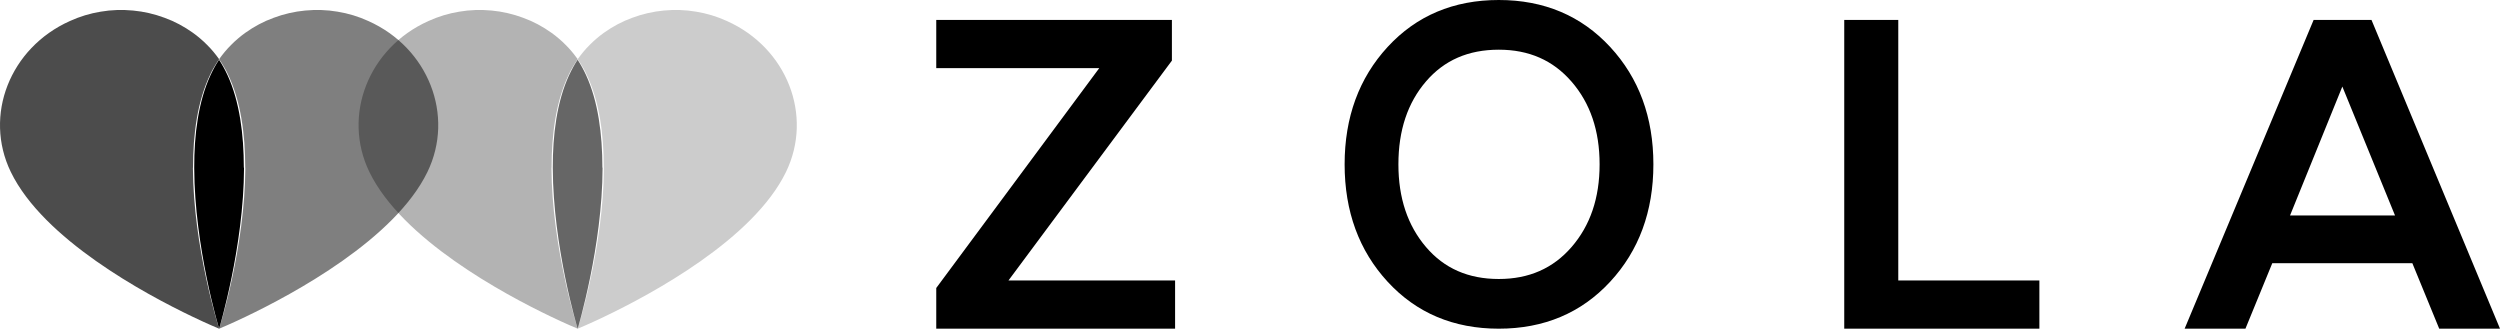 <?xml version="1.0" encoding="UTF-8"?>
<svg width="251px" height="33px" viewBox="0 0 251 33" version="1.1" xmlns="http://www.w3.org/2000/svg" xmlns:xlink="http://www.w3.org/1999/xlink">
    <title>zola</title>
    <g id="Page-1" stroke="none" stroke-width="1" fill="none" fill-rule="evenodd">
        <g id="zola" fill="#000000" fill-rule="nonzero">
            <path d="M117.659,2 L117.659,6.085 L101.25,28.16 L117.979,28.16 L117.979,33 L94,33 L94,28.915 L110.365,6.84 L94,6.84 L94,2 L117.659,2 Z M190.587,2 L190.587,28.16 L204.754,28.16 L204.754,33 L185.162,33 L185.162,2 L190.587,2 Z M238.097,2 L251,33 L244.897,33 L242.2,26.427 L228.136,26.427 L225.442,33 L219.337,33 L232.288,2 L238.097,2 Z M150.478,0 C155.009,0 158.753,1.573 161.656,4.709 C164.551,7.835 166,11.78 166,16.5 C166,21.22 164.551,25.165 161.656,28.291 C158.753,31.427 155.009,33 150.478,33 C145.946,33 142.209,31.426 139.32,28.289 C136.441,25.163 135,21.219 135,16.5 C135,11.781 136.441,7.837 139.32,4.711 C142.209,1.574 145.946,0 150.478,0 Z M150.478,4.989 C147.416,4.989 145.002,6.046 143.175,8.17 C141.327,10.318 140.4,13.082 140.4,16.5 C140.4,19.888 141.327,22.645 143.176,24.809 C145.004,26.948 147.418,28.011 150.478,28.011 C153.51,28.011 155.925,26.947 157.783,24.805 C159.66,22.641 160.6,19.885 160.6,16.5 C160.6,13.115 159.66,10.359 157.783,8.195 C155.925,6.053 153.51,4.989 150.478,4.989 Z M235.171,8.691 L229.92,21.631 L240.459,21.631 L235.171,8.691 Z" id="形状结合"></path>
            <g id="编组" transform="translate(0, 1)">
                <g id="编组-2">
                    <path d="M19.379,15.814 C19.379,12.463 19.826,9.142 21.105,6.485 C21.169,6.352 21.233,6.219 21.297,6.087 C21.371,5.954 21.446,5.821 21.521,5.698 C21.595,5.565 21.67,5.443 21.755,5.31 C21.83,5.187 21.915,5.065 22,4.942 C21.819,4.687 21.627,4.441 21.425,4.196 C21.222,3.961 21.02,3.726 20.796,3.512 C20.572,3.287 20.349,3.072 20.103,2.868 C19.869,2.663 19.613,2.469 19.358,2.285 C18.484,1.662 17.536,1.151 16.513,0.783 C15.501,0.405 14.446,0.16 13.359,0.058 C12.272,-0.044 11.186,-0.014 10.12,0.17 C9.044,0.344 8,0.661 7.02,1.11 C0.989,3.808 -1.664,10.593 1.085,16.264 C4.356,23.008 14.51,28.495 19.368,30.815 C20.903,31.55 21.904,31.959 22,32 C21.957,31.888 19.4,23.785 19.368,15.865 L19.379,15.814 Z" id="路径" fill-opacity="0.7"></path>
                    <path d="M41.379,15.814 C41.379,12.463 41.826,9.142 43.105,6.485 C43.169,6.352 43.233,6.219 43.297,6.087 C43.371,5.954 43.446,5.821 43.521,5.698 C43.595,5.565 43.67,5.443 43.755,5.31 C43.83,5.187 43.915,5.065 44,4.942 C43.819,4.687 43.627,4.441 43.425,4.196 C43.222,3.961 43.02,3.726 42.796,3.512 C42.572,3.287 42.349,3.072 42.103,2.868 C41.869,2.663 41.613,2.469 41.358,2.285 C40.484,1.662 39.536,1.151 38.513,0.783 C37.501,0.405 36.446,0.16 35.359,0.058 C34.272,-0.044 33.186,-0.014 32.12,0.17 C31.044,0.344 30,0.661 29.02,1.11 C22.989,3.808 20.336,10.593 23.085,16.264 C26.356,23.008 36.51,28.495 41.368,30.815 C42.903,31.55 43.904,31.959 44,32 C43.957,31.888 41.4,23.785 41.368,15.865 L41.379,15.814 Z" id="路径备份-2" fill-opacity="0.5" transform="translate(33, 16) scale(-1, 1) translate(-33, -16) "></path>
                    <path d="M24.48,15.829 C24.48,12.484 24.055,9.181 22.84,6.54 C22.779,6.407 22.719,6.275 22.648,6.142 C22.587,6.009 22.516,5.877 22.445,5.755 C22.375,5.622 22.304,5.5 22.223,5.367 C22.152,5.245 22.071,5.122 21.99,5 C21.909,5.122 21.828,5.245 21.757,5.367 C21.676,5.5 21.605,5.622 21.535,5.755 C21.464,5.877 21.393,6.009 21.332,6.142 C21.261,6.275 21.201,6.407 21.14,6.54 C19.915,9.191 19.49,12.505 19.5,15.849 L19.5,15.89 C19.531,23.792 21.96,31.888 22,32 C22.03,31.888 24.48,23.761 24.5,15.839 L24.48,15.829 Z" id="路径"></path>
                </g>
                <g id="编组-2备份" transform="translate(36, 0)">
                    <path d="M19.379,15.814 C19.379,12.463 19.826,9.142 21.105,6.485 C21.169,6.352 21.233,6.219 21.297,6.087 C21.371,5.954 21.446,5.821 21.521,5.698 C21.595,5.565 21.67,5.443 21.755,5.31 C21.83,5.187 21.915,5.065 22,4.942 C21.819,4.687 21.627,4.441 21.425,4.196 C21.222,3.961 21.02,3.726 20.796,3.512 C20.572,3.287 20.349,3.072 20.103,2.868 C19.869,2.663 19.613,2.469 19.358,2.285 C18.484,1.662 17.536,1.151 16.513,0.783 C15.501,0.405 14.446,0.16 13.359,0.058 C12.272,-0.044 11.186,-0.014 10.12,0.17 C9.044,0.344 8,0.661 7.02,1.11 C0.989,3.808 -1.664,10.593 1.085,16.264 C4.356,23.008 14.51,28.495 19.368,30.815 C20.903,31.55 21.904,31.959 22,32 C21.957,31.888 19.4,23.785 19.368,15.865 L19.379,15.814 Z" id="路径" fill-opacity="0.3"></path>
                    <path d="M41.379,15.814 C41.379,12.463 41.826,9.142 43.105,6.485 C43.169,6.352 43.233,6.219 43.297,6.087 C43.371,5.954 43.446,5.821 43.521,5.698 C43.595,5.565 43.67,5.443 43.755,5.31 C43.83,5.187 43.915,5.065 44,4.942 C43.819,4.687 43.627,4.441 43.425,4.196 C43.222,3.961 43.02,3.726 42.796,3.512 C42.572,3.287 42.349,3.072 42.103,2.868 C41.869,2.663 41.613,2.469 41.358,2.285 C40.484,1.662 39.536,1.151 38.513,0.783 C37.501,0.405 36.446,0.16 35.359,0.058 C34.272,-0.044 33.186,-0.014 32.12,0.17 C31.044,0.344 30,0.661 29.02,1.11 C22.989,3.808 20.336,10.593 23.085,16.264 C26.356,23.008 36.51,28.495 41.368,30.815 C42.903,31.55 43.904,31.959 44,32 C43.957,31.888 41.4,23.785 41.368,15.865 L41.379,15.814 Z" id="路径备份-2" fill-opacity="0.2" transform="translate(33, 16) scale(-1, 1) translate(-33, -16) "></path>
                    <path d="M24.48,15.829 C24.48,12.484 24.055,9.181 22.84,6.54 C22.779,6.407 22.719,6.275 22.648,6.142 C22.587,6.009 22.516,5.877 22.445,5.755 C22.375,5.622 22.304,5.5 22.223,5.367 C22.152,5.245 22.071,5.122 21.99,5 C21.909,5.122 21.828,5.245 21.757,5.367 C21.676,5.5 21.605,5.622 21.535,5.755 C21.464,5.877 21.393,6.009 21.332,6.142 C21.261,6.275 21.201,6.407 21.14,6.54 C19.915,9.191 19.49,12.505 19.5,15.849 L19.5,15.89 C19.531,23.792 21.96,31.888 22,32 C22.03,31.888 24.48,23.761 24.5,15.839 L24.48,15.829 Z" id="路径" fill-opacity="0.6"></path>
                </g>
            </g>
        </g>
    </g>
</svg>